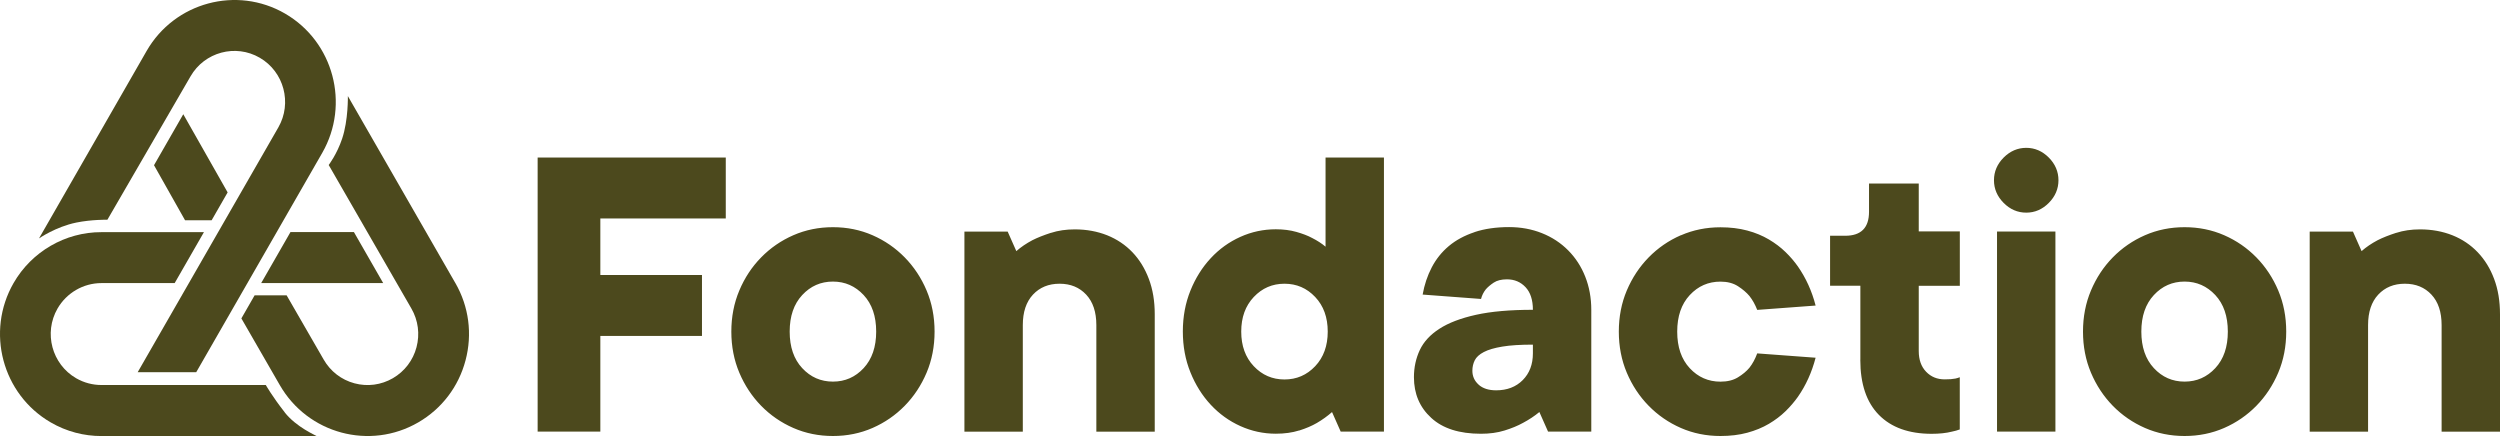 <svg width="258" height="45" viewBox="0 0 258 45" fill="none" xmlns="http://www.w3.org/2000/svg">
<path d="M4.022 24.611L15.13 5.261C18.016 0.235 24.431 -1.492 29.423 1.405C34.421 4.307 36.138 10.754 33.253 15.779L20.252 38.408H14.211L28.724 13.149C30.167 10.638 29.309 7.41 26.807 5.959C24.311 4.508 21.101 5.371 19.658 7.887L11.086 22.673C11.086 22.673 9.404 22.653 7.876 22.969C5.739 23.406 4.017 24.611 4.017 24.611" fill="#4C491D"/>
<path d="M29.384 42.55C28.12 40.948 27.431 39.733 27.431 39.733H10.467C9.578 39.733 8.675 39.507 7.851 39.03C5.355 37.579 4.491 34.356 5.934 31.846C6.867 30.224 8.605 29.215 10.467 29.215H18.026L21.046 23.958H10.462C6.738 23.953 3.263 25.966 1.401 29.21C-1.485 34.236 0.232 40.687 5.23 43.589C6.877 44.548 8.685 45 10.462 45H32.674C32.584 44.925 30.587 44.086 29.378 42.555M36.523 23.948H29.978L26.957 29.21H39.543L36.523 23.948Z" fill="#4C491D"/>
<path d="M18.914 11.788L15.894 17.05L19.099 22.733H21.84L23.492 19.856L18.914 11.788ZM46.992 29.21L35.899 9.915C35.899 9.915 35.954 12.39 35.31 14.308C34.77 15.92 33.922 17.029 33.922 17.029L42.459 31.846C43.158 33.061 43.343 34.482 42.983 35.837C42.624 37.193 41.755 38.327 40.547 39.03C39.339 39.733 37.926 39.919 36.578 39.557C35.23 39.196 34.101 38.322 33.403 37.107L29.578 30.475H26.278L24.91 32.86L28.874 39.738C31.76 44.764 38.17 46.491 43.168 43.589C45.589 42.183 47.322 39.914 48.041 37.198C48.764 34.482 48.395 31.645 46.997 29.215" fill="#4C491D"/>
<path d="M55.484 44.543H61.955V34.667H72.444V28.381H61.955V22.547H74.9V16.261H55.484V44.548V44.543ZM76.298 38.463C76.847 39.763 77.601 40.903 78.55 41.877C79.503 42.851 80.612 43.614 81.875 44.167C83.138 44.719 84.501 44.995 85.959 44.995C87.416 44.995 88.779 44.719 90.042 44.167C91.305 43.614 92.414 42.851 93.367 41.877C94.321 40.903 95.07 39.768 95.624 38.463C96.173 37.163 96.448 35.747 96.448 34.221C96.448 32.694 96.173 31.278 95.624 29.978C95.075 28.678 94.321 27.538 93.367 26.564C92.414 25.59 91.305 24.827 90.042 24.274C88.779 23.722 87.416 23.446 85.959 23.446C84.501 23.446 83.138 23.722 81.875 24.274C80.612 24.827 79.503 25.59 78.55 26.564C77.596 27.538 76.847 28.673 76.298 29.978C75.749 31.278 75.474 32.694 75.474 34.221C75.474 35.747 75.749 37.163 76.298 38.463ZM89.129 37.991C88.265 38.92 87.212 39.382 85.959 39.382C84.705 39.382 83.652 38.92 82.788 37.991C81.925 37.062 81.495 35.807 81.495 34.221C81.495 32.634 81.925 31.379 82.788 30.45C83.652 29.521 84.705 29.059 85.959 29.059C87.212 29.059 88.265 29.526 89.129 30.45C89.992 31.379 90.422 32.634 90.422 34.221C90.422 35.807 89.987 37.062 89.129 37.991ZM108.455 24.028C107.711 24.269 107.072 24.52 106.538 24.791C105.914 25.123 105.364 25.494 104.885 25.916L103.991 23.898H99.528V44.548H105.554V33.548C105.554 32.202 105.904 31.153 106.602 30.405C107.301 29.657 108.215 29.28 109.348 29.28C110.482 29.28 111.395 29.657 112.094 30.405C112.793 31.153 113.143 32.202 113.143 33.548V44.548H119.169V32.428C119.169 31.082 118.969 29.867 118.564 28.793C118.16 27.714 117.596 26.795 116.867 26.032C116.138 25.268 115.264 24.686 114.256 24.279C113.243 23.878 112.129 23.672 110.911 23.672C110.017 23.672 109.199 23.792 108.455 24.033V24.028ZM134.071 44.433C134.785 44.207 135.394 43.946 135.903 43.649C136.468 43.318 136.987 42.947 137.466 42.525L138.36 44.543H142.823V16.256H136.797V25.459C136.408 25.128 135.948 24.832 135.414 24.561C134.97 24.32 134.426 24.114 133.787 23.933C133.148 23.752 132.439 23.662 131.665 23.662C130.387 23.662 129.164 23.923 128.005 24.445C126.847 24.967 125.824 25.7 124.95 26.644C124.071 27.588 123.372 28.703 122.853 29.988C122.334 31.273 122.069 32.679 122.069 34.205C122.069 35.732 122.329 37.138 122.853 38.428C123.372 39.713 124.071 40.828 124.95 41.772C125.829 42.716 126.847 43.449 128.005 43.971C129.164 44.493 130.387 44.759 131.665 44.759C132.558 44.759 133.362 44.648 134.076 44.423L134.071 44.433ZM129.388 30.651C130.252 29.737 131.305 29.28 132.558 29.28C133.812 29.28 134.865 29.737 135.729 30.651C136.592 31.564 137.022 32.754 137.022 34.221C137.022 35.687 136.592 36.876 135.729 37.79C134.865 38.704 133.812 39.161 132.558 39.161C131.305 39.161 130.252 38.704 129.388 37.79C128.525 36.876 128.095 35.687 128.095 34.221C128.095 32.754 128.525 31.564 129.388 30.651ZM152.174 23.958C151.131 24.305 150.247 24.782 149.518 25.394C148.789 26.007 148.2 26.74 147.756 27.593C147.311 28.447 146.997 29.381 146.817 30.4L152.843 30.852C152.933 30.49 153.098 30.164 153.332 29.863C153.542 29.622 153.817 29.39 154.156 29.165C154.496 28.939 154.95 28.828 155.519 28.828C156.293 28.828 156.932 29.099 157.436 29.637C157.94 30.174 158.195 30.952 158.195 31.971C155.843 31.971 153.886 32.142 152.324 32.488C150.761 32.835 149.503 33.312 148.554 33.924C147.601 34.537 146.927 35.27 146.523 36.123C146.123 36.977 145.918 37.911 145.918 38.93C145.918 40.637 146.513 42.038 147.706 43.127C148.894 44.222 150.606 44.764 152.838 44.764C153.732 44.764 154.54 44.654 155.269 44.428C155.998 44.202 156.632 43.941 157.167 43.644C157.791 43.313 158.355 42.941 158.864 42.52L159.758 44.538H164.221V31.966C164.221 30.741 164.011 29.601 163.597 28.552C163.182 27.503 162.593 26.599 161.834 25.836C161.076 25.073 160.177 24.48 159.134 24.064C158.09 23.647 156.962 23.436 155.739 23.436C154.401 23.436 153.207 23.607 152.169 23.953L152.174 23.958ZM152.598 39.698C152.164 39.312 151.949 38.83 151.949 38.262C151.949 37.876 152.029 37.514 152.194 37.183C152.359 36.856 152.668 36.57 153.133 36.329C153.592 36.088 154.231 35.902 155.05 35.767C155.868 35.631 156.917 35.566 158.195 35.566V36.465C158.195 37.605 157.845 38.523 157.147 39.226C156.448 39.929 155.534 40.281 154.401 40.281C153.627 40.281 153.023 40.085 152.593 39.698H152.598ZM173.467 24.274C172.204 24.827 171.096 25.59 170.142 26.564C169.188 27.538 168.44 28.673 167.885 29.978C167.336 31.278 167.062 32.694 167.062 34.221C167.062 35.747 167.336 37.163 167.885 38.463C168.435 39.763 169.188 40.903 170.142 41.877C171.096 42.851 172.204 43.614 173.467 44.167C174.73 44.719 176.093 44.995 177.551 44.995C178.564 44.995 179.483 44.885 180.317 44.659C181.15 44.433 181.894 44.126 182.548 43.74C183.202 43.353 183.777 42.916 184.266 42.439C184.755 41.962 185.179 41.465 185.539 40.958C186.373 39.763 186.982 38.413 187.371 36.917L181.345 36.47C181.135 37.037 180.871 37.534 180.541 37.951C180.242 38.312 179.847 38.639 179.358 38.94C178.869 39.241 178.265 39.387 177.551 39.387C176.303 39.387 175.244 38.925 174.381 37.996C173.517 37.067 173.088 35.812 173.088 34.225C173.088 32.639 173.517 31.384 174.381 30.455C175.244 29.526 176.298 29.064 177.551 29.064C178.265 29.064 178.869 29.22 179.358 29.536C179.847 29.852 180.242 30.189 180.541 30.545C180.871 30.962 181.135 31.444 181.345 31.981L187.371 31.534C186.987 30.038 186.373 28.693 185.539 27.493C185.179 26.986 184.76 26.489 184.266 26.012C183.777 25.535 183.202 25.098 182.548 24.711C181.894 24.325 181.15 24.013 180.317 23.792C179.483 23.567 178.559 23.456 177.551 23.456C176.093 23.456 174.73 23.732 173.467 24.284V24.274ZM191.984 37.138C191.984 39.623 192.623 41.516 193.901 42.816C195.179 44.116 196.997 44.769 199.348 44.769C200.152 44.769 200.851 44.694 201.445 44.543C201.745 44.483 202.009 44.408 202.249 44.317V38.93C202.099 38.99 201.949 39.035 201.804 39.066C201.655 39.096 201.495 39.116 201.315 39.131C201.135 39.146 200.931 39.151 200.691 39.151C199.917 39.151 199.278 38.89 198.774 38.363C198.27 37.84 198.015 37.127 198.015 36.229V29.496H202.254V23.883H198.015V18.942H192.883V21.859C192.883 23.506 192.064 24.33 190.427 24.33H188.864V29.491H191.989V37.123L191.984 37.138ZM212.119 23.893H206.093V44.543H212.119V23.893ZM215.788 38.463C216.338 39.763 217.091 40.903 218.04 41.877C218.994 42.851 220.102 43.614 221.365 44.167C222.628 44.719 223.991 44.995 225.449 44.995C226.907 44.995 228.27 44.719 229.533 44.167C230.796 43.614 231.904 42.851 232.858 41.877C233.811 40.903 234.56 39.768 235.114 38.463C235.664 37.163 235.938 35.747 235.938 34.221C235.938 32.694 235.664 31.278 235.114 29.978C234.565 28.678 233.811 27.538 232.858 26.564C231.904 25.59 230.796 24.827 229.533 24.274C228.27 23.722 226.907 23.446 225.449 23.446C223.991 23.446 222.628 23.722 221.365 24.274C220.102 24.827 218.994 25.59 218.04 26.564C217.086 27.538 216.338 28.673 215.788 29.978C215.239 31.278 214.965 32.694 214.965 34.221C214.965 35.747 215.239 37.163 215.788 38.463ZM228.619 37.991C227.755 38.92 226.702 39.382 225.449 39.382C224.196 39.382 223.142 38.92 222.279 37.991C221.415 37.062 220.986 35.807 220.986 34.221C220.986 32.634 221.415 31.379 222.279 30.45C223.142 29.521 224.196 29.059 225.449 29.059C226.702 29.059 227.755 29.526 228.619 30.45C229.483 31.379 229.912 32.634 229.912 34.221C229.912 35.807 229.483 37.062 228.619 37.991ZM247.286 24.028C246.542 24.269 245.903 24.52 245.369 24.791C244.745 25.123 244.191 25.494 243.716 25.916L242.823 23.898H238.36V44.548H244.385V33.548C244.385 32.202 244.735 31.153 245.434 30.405C246.133 29.657 247.046 29.28 248.18 29.28C249.313 29.28 250.227 29.657 250.926 30.405C251.625 31.153 251.974 32.202 251.974 33.548V44.548H258V32.428C258 31.082 257.8 29.867 257.396 28.793C256.996 27.714 256.427 26.795 255.698 26.032C254.97 25.268 254.101 24.686 253.087 24.279C252.074 23.878 250.961 23.672 249.742 23.672C248.849 23.672 248.03 23.792 247.286 24.033V24.028Z" fill="#4C491D"/>
<path d="M206.777 20.941C207.441 21.608 208.22 21.945 209.108 21.945C209.997 21.945 210.771 21.608 211.435 20.941C212.099 20.273 212.433 19.49 212.433 18.601C212.433 17.712 212.099 16.929 211.435 16.261C210.771 15.594 209.992 15.257 209.108 15.257C208.225 15.257 207.446 15.594 206.777 16.261C206.113 16.929 205.778 17.712 205.778 18.601C205.778 19.49 206.113 20.273 206.777 20.941Z" fill="#4C491D"/>
</svg>
